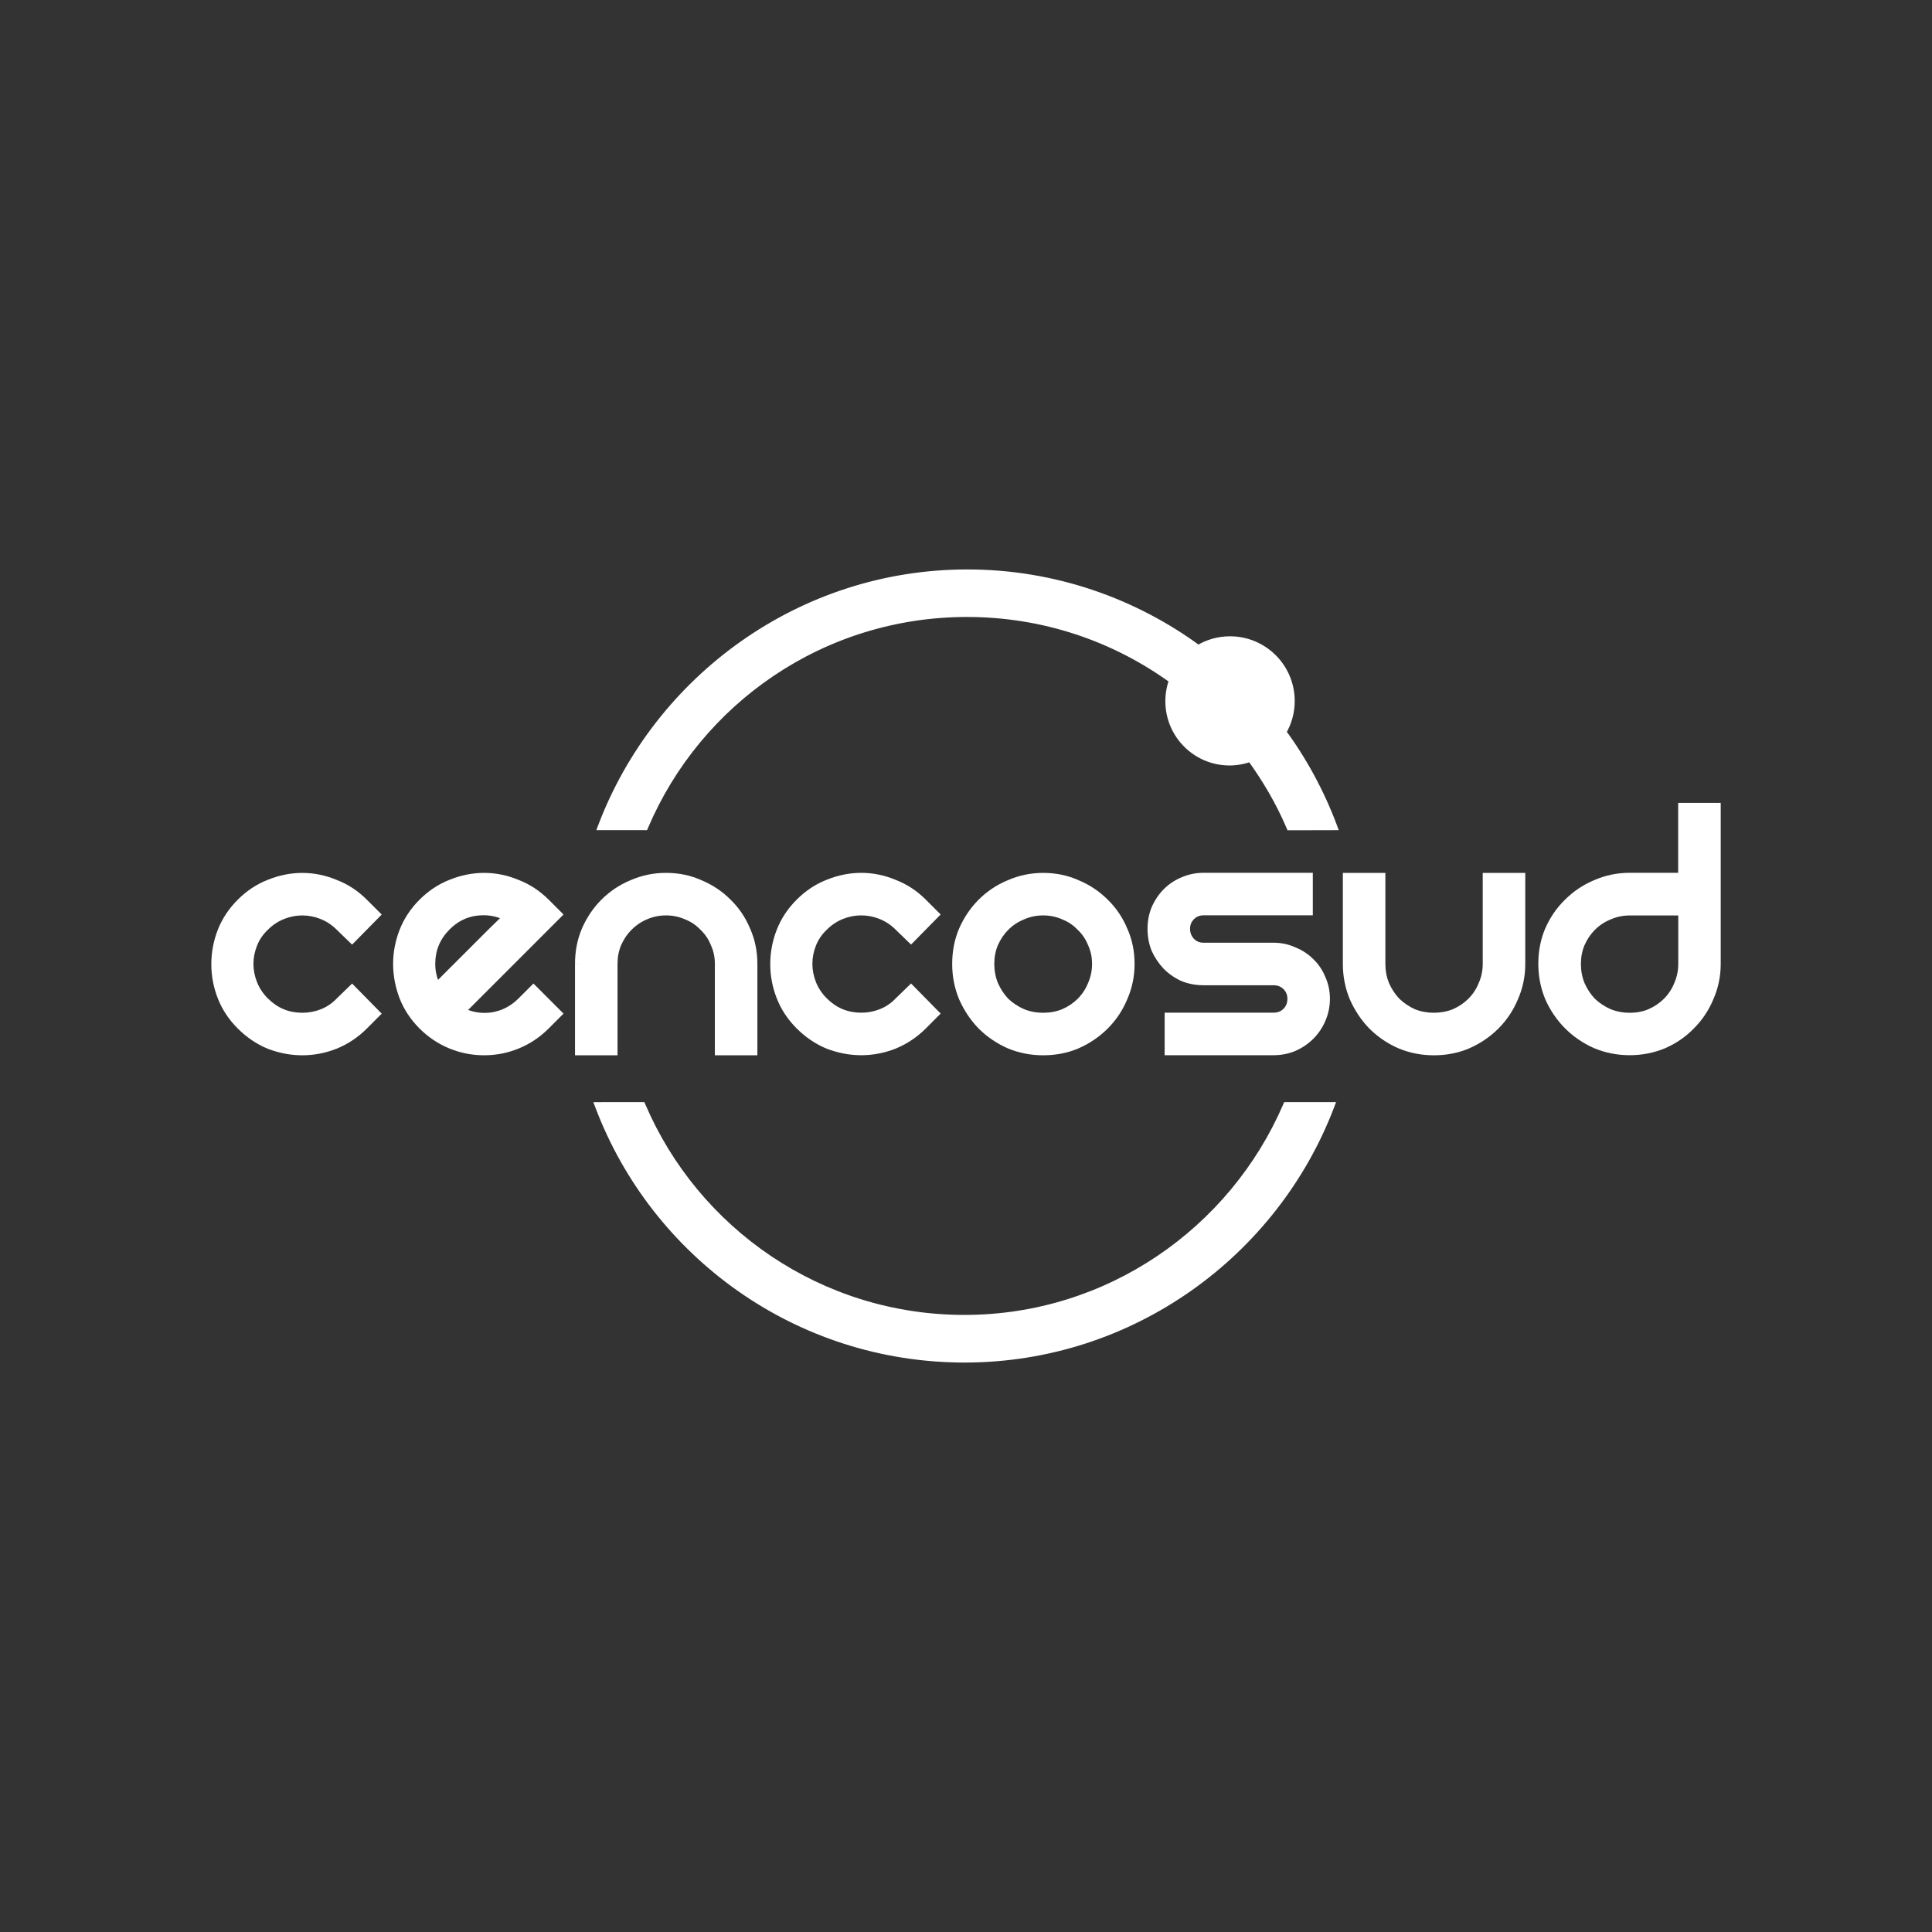 <?xml version="1.0" encoding="utf-8"?>
<!-- Generator: Adobe Illustrator 16.0.0, SVG Export Plug-In . SVG Version: 6.00 Build 0)  -->
<!DOCTYPE svg PUBLIC "-//W3C//DTD SVG 1.1//EN" "http://www.w3.org/Graphics/SVG/1.1/DTD/svg11.dtd">
<svg version="1.1" id="Capa_1" xmlns="http://www.w3.org/2000/svg" xmlns:xlink="http://www.w3.org/1999/xlink" x="0px" y="0px"
	 width="320px" height="320px" viewBox="0 0 320 320" enable-background="new 0 0 320 320" xml:space="preserve">
<rect x="0" y="0" width="320" height="320" fill="#333333" stroke="none"/>
<g>
	<path fill="#FFFFFF" d="M220.335,183.208c-9.286,24.354-32.964,41.819-60.576,41.819c-27.677,0-51.292-17.378-60.538-41.817
		l7.069-0.002c8.888,20.725,29.458,35.245,53.438,35.245c23.923,0,44.481-14.595,53.402-35.245h7.203H220.335z"/>
	<path fill="#FFFFFF" d="M220.335,183.208l-0.612-0.234c-9.193,24.106-32.633,41.399-59.963,41.396
		c-27.396,0.001-50.772-17.204-59.922-41.394l-0.615,0.233v0.657l7.069-0.002v-0.657l-0.603,0.26
		c8.986,20.959,29.792,35.642,54.042,35.644c24.198-0.002,44.987-14.76,54.002-35.643l-0.604-0.261v0.657h7.205v-0.66l-0.613-0.234
		l0.62,0.234v-0.658h-7.639l-0.172,0.398c-8.818,20.419-29.147,34.848-52.797,34.848c-23.709,0-44.045-14.357-52.832-34.847
		l-0.17-0.399l-8.455,0.004l0.336,0.888c9.336,24.687,33.193,42.241,61.153,42.243c27.898-0.003,51.812-17.642,61.193-42.243
		l0.341-0.892h-0.955v0.661H220.335z"/>
	<path fill="#FFFFFF" d="M213.686,136.865c-1.726-4.046-3.968-7.858-6.515-11.369c-1.061,0.387-2.315,0.64-3.511,0.64
		c-5.514,0-9.982-4.47-9.982-9.983c0-1.24,0.226-2.432,0.642-3.526c-9.579-6.97-21.385-11.092-34.139-11.092
		c-24.006,0-44.599,14.535-53.442,35.311h-7.014c9.265-24.354,32.883-41.865,60.487-41.865c14.305,0,27.551,4.705,38.256,12.567
		c1.541-0.957,3.318-1.494,5.267-1.494c5.552,0,10.053,4.501,10.053,10.053c0,1.899-0.508,3.649-1.421,5.162
		c3.469,4.702,6.352,10.038,8.427,15.577L213.686,136.865L213.686,136.865z"/>
	<path fill="#FFFFFF" d="M213.686,136.865l0.604-0.257c-1.748-4.1-4.014-7.953-6.587-11.498l-0.291-0.399l-0.465,0.167
		c-0.993,0.363-2.185,0.602-3.288,0.601c-2.577,0-4.905-1.042-6.594-2.732c-1.689-1.69-2.731-4.016-2.731-6.593
		c0-1.161,0.212-2.272,0.601-3.292l0.179-0.47l-0.406-0.295c-9.688-7.049-21.629-11.217-34.527-11.217
		c-24.276,0-45.103,14.699-54.047,35.71l0.605,0.258v-0.657h-7.014v0.657l0.614,0.234c9.172-24.108,32.552-41.445,59.873-41.442
		c14.158,0,27.268,4.655,37.867,12.44l0.357,0.262l0.378-0.234c1.44-0.896,3.093-1.395,4.92-1.396c2.597,0,4.942,1.05,6.645,2.753
		c1.701,1.703,2.753,4.046,2.753,6.644c-0.001,1.782-0.475,3.409-1.328,4.823l-0.228,0.375l0.263,0.354
		c3.429,4.65,6.285,9.937,8.341,15.418l0.614-0.231l-0.002-0.657l-7.107,0.017v0.656l0.605-0.258l-0.605,0.256l0.001,0.657
		l8.053-0.02l-0.329-0.886c-2.1-5.597-5.009-10.985-8.516-15.738l-0.529,0.391l0.563,0.338c0.974-1.612,1.518-3.485,1.517-5.502
		c-0.001-5.915-4.796-10.709-10.712-10.711c-2.068,0-3.976,0.574-5.613,1.594l0.348,0.557l0.388-0.529
		c-10.813-7.943-24.194-12.695-38.645-12.695c-27.888,0.002-51.741,17.689-61.103,42.29l-0.337,0.891h8.401l0.171-0.399
		c8.746-20.541,29.103-34.913,52.837-34.911c12.615,0,24.281,4.073,33.753,10.964l0.387-0.532l-0.615-0.234
		c-0.444,1.169-0.685,2.439-0.685,3.761c0,5.875,4.762,10.639,10.641,10.639c1.287-0.001,2.604-0.268,3.734-0.677l-0.224-0.619
		l-0.532,0.387c2.522,3.475,4.739,7.245,6.442,11.24l0.171,0.399l0.435-0.001l0.011-0.654L213.686,136.865z"/>
	<path fill="#FFFFFF" d="M198.24,116.022h0.109c0-1.486,0.603-2.831,1.576-3.805s2.317-1.577,3.803-1.577
		c1.488,0,2.834,0.603,3.809,1.577c0.977,0.974,1.579,2.319,1.579,3.805c0,1.485-0.603,2.829-1.578,3.803
		c-0.975,0.974-2.321,1.576-3.81,1.576c-1.485,0-2.83-0.602-3.803-1.576c-0.974-0.974-1.576-2.316-1.576-3.803h-0.223
		c0,3.088,2.506,5.595,5.599,5.596c3.096,0,5.603-2.507,5.604-5.596c-0.001-3.092-2.508-5.6-5.604-5.6
		c-3.093,0-5.599,2.508-5.599,5.6H198.24L198.24,116.022z"/>
	<path fill="#FFFFFF" d="M39.841,149.481c1.415-1.418,3.001-2.468,4.761-3.154c1.801-0.73,3.625-1.094,5.469-1.094
		s3.646,0.364,5.404,1.094c1.805,0.686,3.413,1.736,4.827,3.154l1.997,1.993l-3.991,4.057l-2.058-1.997
		c-0.856-0.858-1.823-1.501-2.897-1.929c-1.07-0.431-2.166-0.641-3.282-0.641s-2.209,0.21-3.281,0.641
		c-1.073,0.429-2.039,1.072-2.896,1.929c-0.858,0.815-1.5,1.758-1.928,2.83c-0.431,1.072-0.646,2.166-0.646,3.282
		c0,1.114,0.215,2.211,0.646,3.282c0.428,1.073,1.07,2.04,1.928,2.898c1.718,1.712,3.775,2.572,6.177,2.572
		c1.158,0,2.274-0.215,3.346-0.643c1.071-0.43,2.016-1.073,2.832-1.929l2.059-1.999l3.99,4.055l-1.997,1.998
		c-1.414,1.415-3.021,2.484-4.827,3.214c-1.759,0.687-3.561,1.032-5.404,1.032c-1.844,0-3.668-0.346-5.469-1.032
		c-1.76-0.729-3.346-1.799-4.761-3.214c-1.417-1.416-2.468-3.004-3.155-4.766c-0.685-1.761-1.027-3.56-1.027-5.402
		c0-1.888,0.344-3.71,1.027-5.472C37.373,152.481,38.423,150.896,39.841,149.481"/>
	<path fill="#FFFFFF" d="M39.841,149.481l0.465,0.464c1.357-1.36,2.862-2.353,4.535-3.006l0.007-0.003
		c1.729-0.7,3.466-1.045,5.223-1.045c1.757,0,3.468,0.345,5.153,1.045l0.005,0l0.013,0.007c1.718,0.653,3.241,1.647,4.594,3.003
		l1.535,1.533l-3.074,3.127l-1.591-1.542l-0.457,0.472l0.466-0.465c-0.916-0.917-1.961-1.615-3.118-2.076
		c-1.145-0.46-2.328-0.689-3.526-0.689c-1.199,0-2.38,0.229-3.526,0.691c-1.157,0.46-2.201,1.158-3.115,2.074l0.464,0.465
		l-0.453-0.476c-0.923,0.877-1.624,1.904-2.084,3.063c-0.461,1.143-0.696,2.325-0.694,3.525c-0.001,1.198,0.233,2.382,0.694,3.527
		c0.46,1.157,1.157,2.201,2.074,3.116c1.82,1.827,4.081,2.771,6.641,2.766c1.24,0,2.443-0.229,3.591-0.689
		c1.158-0.464,2.188-1.164,3.064-2.089l-0.477-0.451l0.458,0.471l1.59-1.544l3.075,3.126l-1.535,1.537
		c-1.354,1.354-2.885,2.373-4.607,3.069l0.245,0.609l-0.238-0.614c-1.688,0.659-3.405,0.989-5.166,0.989s-3.503-0.33-5.236-0.989
		l-0.233,0.614l0.25-0.607c-1.678-0.695-3.187-1.714-4.547-3.073c-1.359-1.359-2.354-2.864-3.008-4.539
		c-0.656-1.688-0.982-3.402-0.982-5.164c0-1.808,0.326-3.545,0.983-5.234c0.653-1.67,1.649-3.177,3.007-4.531l-0.465-0.461
		l-0.464-0.465c-1.476,1.471-2.583,3.139-3.303,4.985c-0.716,1.836-1.075,3.744-1.073,5.711c-0.001,1.927,0.359,3.81,1.073,5.641
		c0.72,1.849,1.827,3.519,3.303,4.992c1.471,1.471,3.131,2.596,4.973,3.355l0.009,0.004l0.008,0.005
		c1.872,0.711,3.778,1.075,5.705,1.075s3.813-0.364,5.644-1.078l0.008-0.002c1.886-0.762,3.572-1.887,5.044-3.358l2.457-2.461
		l-4.904-4.983l-2.538,2.463l-0.007,0.008c-0.755,0.793-1.615,1.377-2.601,1.774c-0.995,0.396-2.023,0.594-3.101,0.594
		c-2.245-0.007-4.099-0.779-5.713-2.38c-0.799-0.801-1.388-1.686-1.783-2.676c-0.402-0.999-0.6-2.01-0.6-3.039
		c0-1.029,0.198-2.037,0.599-3.036c0.395-0.987,0.979-1.845,1.772-2.599l0.003-0.004l0.008-0.008c0.8-0.799,1.687-1.388,2.676-1.784
		c0.999-0.401,2.004-0.596,3.037-0.596s2.041,0.195,3.035,0.596c0.991,0.396,1.879,0.985,2.678,1.784l0.002,0.005l2.532,2.451
		l4.904-4.985l-2.458-2.453c-1.475-1.479-3.166-2.585-5.057-3.304l-0.234,0.614l0.252-0.606c-1.834-0.763-3.727-1.146-5.656-1.145
		c-1.929,0-3.843,0.382-5.717,1.143l0.247,0.608l-0.239-0.612c-1.847,0.719-3.512,1.824-4.987,3.302L39.841,149.481L39.841,149.481z
		"/>
	<path fill="#FFFFFF" d="M74.01,153.471c-1.716,1.718-2.574,3.776-2.574,6.175c0,1.333,0.299,2.598,0.902,3.799
		c0.515-0.516,1.285-1.285,2.313-2.317c1.074-1.07,2.188-2.186,3.347-3.345c1.201-1.201,2.337-2.338,3.409-3.41
		c1.118-1.071,1.976-1.909,2.577-2.509c-1.632-0.817-3.369-1.095-5.213-0.837c-1.8,0.256-3.386,1.07-4.755,2.441 M88.366,163.829
		l4.052,4.054l-1.994,1.997c-1.373,1.372-2.938,2.423-4.699,3.152c-1.758,0.729-3.603,1.093-5.534,1.093
		c-1.928,0-3.775-0.363-5.533-1.093s-3.324-1.78-4.698-3.152c-1.414-1.417-2.464-3.006-3.15-4.765
		c-0.686-1.802-1.032-3.626-1.032-5.472c0-1.84,0.346-3.644,1.032-5.406c0.686-1.756,1.737-3.344,3.15-4.76
		c1.418-1.414,3.004-2.465,4.764-3.153c1.802-0.728,3.625-1.094,5.467-1.094c1.848,0,3.648,0.366,5.407,1.094
		c1.802,0.688,3.413,1.739,4.827,3.153l1.994,1.994l-16.022,16.025c1.631,0.813,3.347,1.094,5.149,0.836
		c1.845-0.301,3.452-1.137,4.826-2.511l2.005-1.999L88.366,163.829z"/>
	<path fill="#FFFFFF" d="M74.01,153.471l-0.466-0.464c-1.828,1.821-2.771,4.082-2.766,6.639c0,1.431,0.325,2.805,0.971,4.092
		l0.408,0.815l0.645-0.645c0.515-0.514,1.285-1.287,2.313-2.315c1.074-1.072,2.188-2.187,3.346-3.346
		c1.201-1.201,2.338-2.338,3.41-3.409l-0.464-0.465l0.455,0.474c1.12-1.074,1.98-1.915,2.585-2.52l0.646-0.644l-0.816-0.406
		c-1.324-0.666-2.731-1-4.193-1c-0.464,0-0.934,0.033-1.407,0.1c-1.943,0.275-3.676,1.168-5.134,2.629l0.465,0.466l0.463,0.466
		c1.289-1.284,2.729-2.018,4.389-2.259c0.415-0.057,0.823-0.086,1.223-0.086c1.261,0,2.452,0.282,3.604,0.859l0.294-0.588
		l-0.465-0.465c-0.597,0.594-1.451,1.431-2.566,2.5l-0.006,0.005l-0.003,0.005c-1.074,1.072-2.21,2.207-3.41,3.41
		c-1.158,1.157-2.272,2.273-3.347,3.344c-1.03,1.032-1.799,1.803-2.314,2.317l0.466,0.466l0.587-0.295
		c-0.558-1.114-0.833-2.269-0.833-3.504c0.007-2.241,0.779-4.098,2.382-5.711l-0.475-0.465L74.01,153.471z M88.361,163.831
		l-0.465,0.468l3.588,3.588l-1.531,1.532c-1.313,1.315-2.805,2.313-4.485,3.01s-3.434,1.044-5.282,1.044
		c-1.846,0-3.602-0.348-5.281-1.044c-1.681-0.696-3.169-1.694-4.485-3.011c-1.354-1.359-2.35-2.864-3.003-4.537l0.002,0.006
		c-0.66-1.732-0.988-3.474-0.988-5.239c0-1.757,0.329-3.477,0.986-5.166c0.654-1.67,1.649-3.177,3.003-4.534
		c1.359-1.355,2.866-2.35,4.539-3.006l0.006-0.002c1.73-0.698,3.465-1.045,5.222-1.045c1.761,0,3.472,0.347,5.156,1.042l0.008,0.005
		l0.007,0.002c1.716,0.657,3.243,1.653,4.597,3.005l1.528,1.528l-16.202,16.206l0.817,0.407c1.325,0.661,2.722,0.998,4.163,0.998
		c0.454,0,0.911-0.033,1.372-0.099l0.007-0.001l0.006-0.002c1.978-0.321,3.726-1.233,5.184-2.694l1.997-1.993l-0.47-0.47
		l-0.464,0.466l0.465-0.465l-0.465-0.465l-1.996,1.993c-1.291,1.284-2.755,2.046-4.467,2.327l0.105,0.648l-0.091-0.65
		c-0.402,0.057-0.798,0.085-1.187,0.085c-1.239,0-2.42-0.283-3.578-0.858l-0.293,0.589l0.465,0.465l16.488-16.491l-2.459-2.458
		c-1.476-1.476-3.167-2.581-5.057-3.304l-0.235,0.616l0.252-0.607c-1.833-0.759-3.723-1.143-5.659-1.143
		c-1.93,0-3.84,0.384-5.713,1.141l0.245,0.609l-0.239-0.613c-1.846,0.724-3.513,1.829-4.988,3.302
		c-1.473,1.476-2.578,3.142-3.299,4.987c-0.712,1.833-1.076,3.722-1.076,5.644c0,1.928,0.361,3.837,1.073,5.706l0.008,0.018
		l-0.006-0.012c0.721,1.846,1.826,3.514,3.298,4.988c1.431,1.433,3.072,2.533,4.912,3.296c1.837,0.761,3.774,1.144,5.785,1.144
		c2.014,0,3.949-0.383,5.786-1.144c1.838-0.762,3.481-1.863,4.912-3.296l2.458-2.462l-4.981-4.982l-0.464,0.466l0.464,0.46
		L88.361,163.831z"/>
	<path fill="#FFFFFF" d="M95.886,159.646c0-2.015,0.363-3.88,1.093-5.595c0.773-1.76,1.801-3.282,3.09-4.569
		c1.328-1.331,2.875-2.359,4.629-3.093c1.761-0.768,3.628-1.155,5.603-1.155c2.016,0,3.882,0.387,5.6,1.155
		c1.755,0.733,3.301,1.761,4.631,3.093c1.328,1.287,2.361,2.809,3.089,4.569c0.77,1.716,1.157,3.58,1.157,5.595v14.482h-5.729
		v-14.482c0-1.199-0.234-2.312-0.708-3.344c-0.427-1.072-1.05-1.997-1.866-2.768c-0.769-0.816-1.693-1.438-2.768-1.867
		c-1.072-0.469-2.208-0.704-3.408-0.704c-1.202,0-2.336,0.234-3.413,0.704c-1.027,0.43-1.95,1.053-2.767,1.867
		c-0.769,0.771-1.394,1.697-1.866,2.768c-0.428,1.031-0.642,2.145-0.642,3.344v14.482h-5.728v-14.48L95.886,159.646z"/>
	<path fill="#FFFFFF" d="M95.886,159.646h0.657c0-1.936,0.348-3.708,1.042-5.338l-0.605-0.258l0.601,0.264
		c0.744-1.69,1.725-3.14,2.954-4.369c1.269-1.27,2.737-2.25,4.417-2.949l0.008-0.003l0.002-0.001c1.678-0.732,3.45-1.1,5.338-1.1
		c1.933,0,3.701,0.368,5.331,1.098l0.008,0.005l0.006,0.002c1.682,0.7,3.15,1.679,4.421,2.949l0.002,0.003l0.004,0.005
		c1.264,1.226,2.241,2.669,2.939,4.349l0.003,0.006l0.005,0.012c0.73,1.629,1.099,3.396,1.099,5.328v13.824h-4.414l0.001-13.824
		c0-1.284-0.254-2.5-0.768-3.619l-0.597,0.274l0.61-0.243c-0.461-1.156-1.14-2.165-2.026-3.002l-0.451,0.477l0.477-0.451
		c-0.835-0.885-1.844-1.564-3-2.027l-0.244,0.61l0.265-0.602c-1.155-0.507-2.387-0.76-3.674-0.76
		c-1.287-0.001-2.519,0.253-3.676,0.76l0.264,0.602l-0.252-0.607c-1.108,0.463-2.105,1.137-2.979,2.009
		c-0.831,0.832-1.501,1.827-2.002,2.968l-0.002,0.007l-0.001,0.006c-0.464,1.114-0.694,2.319-0.693,3.595v13.825h-4.413v-13.825
		h-1.303v15.14h7.042v-15.14c0-1.12,0.198-2.145,0.592-3.091l-0.608-0.253l0.602,0.265c0.444-1.005,1.021-1.856,1.729-2.569
		c0.76-0.757,1.607-1.329,2.556-1.724l0.01-0.005c0.992-0.434,2.032-0.649,3.148-0.649c1.114,0,2.156,0.216,3.144,0.649l0.015,0.006
		l0.005,0.001c0.991,0.399,1.83,0.965,2.533,1.711l0.014,0.012l0.014,0.014c0.747,0.706,1.311,1.545,1.708,2.532l0.006,0.019
		l0.007,0.013c0.433,0.941,0.647,1.956,0.647,3.069v15.14h7.042v-15.14c0-2.1-0.406-4.062-1.214-5.865l-0.601,0.268l0.607-0.251
		c-0.762-1.838-1.846-3.44-3.238-4.79l-0.458,0.471l0.465-0.466c-1.39-1.392-3.012-2.47-4.844-3.232l-0.251,0.607l0.268-0.6
		c-1.803-0.808-3.768-1.213-5.868-1.213c-2.06,0-4.021,0.407-5.865,1.21l0.262,0.603l-0.252-0.607
		c-1.833,0.762-3.453,1.841-4.843,3.232c-1.347,1.347-2.423,2.942-3.226,4.771l-0.002,0.007c-0.768,1.802-1.146,3.761-1.146,5.854
		h0.665L95.886,159.646z"/>
	<path fill="#FFFFFF" d="M132.432,149.481c1.417-1.418,3.002-2.468,4.762-3.154c1.802-0.73,3.623-1.094,5.469-1.094
		c1.845,0,3.646,0.364,5.405,1.094c1.801,0.686,3.41,1.736,4.825,3.154l1.997,1.993l-3.99,4.057l-2.059-1.997
		c-0.86-0.858-1.823-1.501-2.896-1.929c-1.076-0.431-2.169-0.641-3.282-0.641c-1.116,0-2.209,0.21-3.283,0.641
		c-1.073,0.429-2.036,1.072-2.896,1.929c-0.858,0.815-1.501,1.758-1.932,2.83c-0.425,1.072-0.643,2.166-0.643,3.282
		c0,1.114,0.217,2.211,0.643,3.282c0.431,1.073,1.074,2.04,1.932,2.898c1.715,1.712,3.774,2.572,6.179,2.572
		c1.158,0,2.272-0.215,3.345-0.643c1.072-0.43,2.017-1.073,2.833-1.929l2.06-1.999l3.99,4.055l-1.997,1.998
		c-1.415,1.415-3.023,2.484-4.825,3.214c-1.76,0.687-3.56,1.032-5.405,1.032c-1.847,0-3.668-0.346-5.469-1.032
		c-1.76-0.729-3.346-1.799-4.762-3.214c-1.416-1.416-2.468-3.004-3.153-4.766c-0.687-1.761-1.032-3.56-1.032-5.402
		c0-1.888,0.344-3.71,1.032-5.472c0.68-1.76,1.73-3.345,3.146-4.761"/>
	<path fill="#FFFFFF" d="M132.432,149.481l0.464,0.464c1.359-1.358,2.864-2.353,4.537-3.006l0.008-0.003
		c1.729-0.7,3.461-1.045,5.223-1.045c1.758,0,3.469,0.345,5.152,1.045l0.009,0.002l0.009,0.005c1.716,0.653,3.241,1.647,4.596,3.003
		l1.534,1.533l-3.075,3.127l-1.59-1.542l-0.458,0.472l0.465-0.465c-0.917-0.917-1.959-1.614-3.117-2.076
		c-1.147-0.46-2.329-0.689-3.526-0.689c-1.199,0-2.382,0.229-3.528,0.689c-1.156,0.463-2.198,1.16-3.115,2.076l0.465,0.465
		l-0.454-0.476c-0.921,0.877-1.623,1.904-2.087,3.063c-0.455,1.146-0.69,2.325-0.69,3.525c0,1.2,0.235,2.382,0.689,3.524
		c0.464,1.161,1.162,2.205,2.077,3.119c1.82,1.827,4.082,2.772,6.644,2.767c1.238,0,2.44-0.229,3.588-0.689
		c1.16-0.465,2.189-1.163,3.066-2.089l-0.477-0.451l0.458,0.47l1.589-1.543l3.075,3.126l-1.534,1.537
		c-1.356,1.354-2.887,2.373-4.608,3.07l0.247,0.608l-0.239-0.613c-1.688,0.659-3.405,0.988-5.166,0.988
		c-1.765,0-3.503-0.329-5.237-0.99l-0.233,0.615l0.25-0.607c-1.677-0.696-3.188-1.714-4.548-3.073
		c-1.357-1.359-2.354-2.865-3.004-4.537c-0.66-1.689-0.986-3.405-0.986-5.167c0-1.807,0.328-3.545,0.986-5.233
		c0.651-1.672,1.646-3.178,3.004-4.533l-0.476-0.47l-0.464-0.465c-1.475,1.471-2.583,3.139-3.301,4.985
		c-0.715,1.835-1.077,3.743-1.077,5.71c0,1.927,0.361,3.811,1.077,5.643c0.719,1.847,1.826,3.518,3.301,4.99
		c1.472,1.47,3.133,2.595,4.975,3.356l0.006,0.002l0.012,0.005c1.871,0.712,3.776,1.075,5.705,1.075
		c1.927,0,3.813-0.364,5.643-1.077l0.007-0.003c1.885-0.762,3.571-1.887,5.044-3.357l2.457-2.461l-4.906-4.984l-2.534,2.46
		l-0.01,0.011c-0.755,0.793-1.617,1.378-2.602,1.774c-0.997,0.396-2.022,0.595-3.1,0.595c-2.249-0.008-4.103-0.78-5.715-2.38
		c-0.798-0.801-1.388-1.687-1.785-2.677c-0.396-0.999-0.596-2.011-0.596-3.038c0-1.029,0.2-2.038,0.597-3.039
		c0.394-0.981,0.979-1.842,1.771-2.595l0.005-0.005l0.007-0.006c0.803-0.802,1.688-1.389,2.676-1.785
		c1-0.401,2.006-0.595,3.039-0.595c1.031,0,2.036,0.193,3.037,0.595c0.99,0.396,1.875,0.984,2.677,1.785l2.534,2.455l4.904-4.985
		l-2.456-2.453c-1.476-1.479-3.168-2.585-5.056-3.303l-0.234,0.614l0.252-0.607c-1.836-0.763-3.727-1.146-5.657-1.145
		c-1.935,0-3.844,0.382-5.717,1.143l0.247,0.608l-0.239-0.612c-1.848,0.719-3.513,1.824-4.988,3.302l0.475,0.469H132.432z"/>
	<path fill="#FFFFFF" d="M164.028,159.646c0,1.207,0.214,2.344,0.644,3.415c0.474,1.071,1.094,2.016,1.865,2.831
		c0.815,0.771,1.759,1.393,2.831,1.864c1.068,0.433,2.209,0.645,3.412,0.645c1.199,0,2.337-0.213,3.407-0.645
		c1.074-0.472,1.996-1.094,2.77-1.864c0.815-0.815,1.436-1.76,1.865-2.831c0.472-1.071,0.708-2.208,0.708-3.415
		c0-1.199-0.234-2.312-0.708-3.344c-0.43-1.072-1.052-1.997-1.865-2.763c-0.774-0.819-1.695-1.44-2.77-1.869
		c-1.07-0.472-2.208-0.706-3.407-0.706c-1.201,0-2.344,0.234-3.412,0.706c-1.072,0.429-2.016,1.05-2.831,1.869
		c-0.773,0.767-1.392,1.692-1.865,2.763c-0.435,1.035-0.645,2.145-0.645,3.346 M158.362,159.647c0-2.012,0.364-3.88,1.093-5.596
		c0.773-1.76,1.802-3.282,3.087-4.569c1.331-1.331,2.876-2.359,4.634-3.088c1.759-0.772,3.625-1.158,5.601-1.158
		c2.014,0,3.883,0.386,5.598,1.158c1.759,0.729,3.304,1.758,4.635,3.088c1.327,1.288,2.359,2.81,3.087,4.569
		c0.773,1.716,1.159,3.583,1.159,5.596c0,1.977-0.386,3.842-1.159,5.601c-0.728,1.758-1.76,3.305-3.087,4.637
		c-1.331,1.328-2.875,2.377-4.635,3.152c-1.716,0.728-3.584,1.094-5.598,1.094c-1.976,0-3.842-0.364-5.601-1.094
		c-1.757-0.776-3.303-1.824-4.634-3.152c-1.285-1.332-2.314-2.878-3.087-4.637c-0.725-1.759-1.09-3.625-1.09-5.601"/>
	<path fill="#FFFFFF" d="M164.028,159.646h-0.656c-0.002,1.285,0.227,2.509,0.691,3.66l0.003,0.008l0.005,0.014
		c0.501,1.133,1.163,2.145,1.99,3.016l0.014,0.016l0.013,0.011c0.87,0.824,1.881,1.49,3.017,1.99l0.012,0.005l0.008,0.003
		c1.152,0.466,2.379,0.692,3.658,0.692c1.275,0,2.502-0.227,3.655-0.692l0.005-0.002l0.013-0.005
		c1.143-0.504,2.136-1.171,2.969-2.004c0.878-0.875,1.551-1.9,2.012-3.049l-0.609-0.246l0.603,0.264
		c0.507-1.152,0.763-2.386,0.762-3.678c0.001-1.285-0.256-2.499-0.767-3.617l-0.598,0.272l0.609-0.245
		c-0.463-1.154-1.141-2.163-2.025-2.997l-0.451,0.478l0.477-0.451c-0.837-0.887-1.844-1.567-3.003-2.028l-0.242,0.61l0.264-0.601
		c-1.154-0.511-2.387-0.764-3.673-0.763c-1.288-0.001-2.523,0.252-3.678,0.763l0.266,0.601l-0.244-0.61
		c-1.152,0.461-2.176,1.135-3.053,2.014l0.002-0.001c-0.835,0.83-1.5,1.827-2.003,2.966l-0.004,0.006l-0.001,0.006
		c-0.469,1.114-0.696,2.322-0.695,3.596h1.311c0-1.121,0.198-2.145,0.593-3.09l-0.607-0.254l0.602,0.266
		c0.444-1.007,1.019-1.857,1.728-2.563l0.003-0.003c0.755-0.756,1.617-1.325,2.61-1.722l0.012-0.006l0.01-0.004
		c0.987-0.435,2.029-0.65,3.146-0.65c1.113,0,2.155,0.215,3.143,0.65l0.012,0.005l0.011,0.005c0.992,0.397,1.826,0.96,2.535,1.71
		l0.011,0.01l0.017,0.015c0.743,0.704,1.309,1.542,1.708,2.533l0.006,0.012l0.006,0.015c0.432,0.943,0.647,1.958,0.647,3.072
		c0,1.12-0.217,2.161-0.652,3.149l-0.003,0.01l-0.004,0.01c-0.399,0.993-0.97,1.858-1.722,2.612
		c-0.714,0.712-1.563,1.287-2.568,1.728l0.263,0.602l-0.245-0.609c-0.99,0.399-2.039,0.597-3.162,0.597
		c-1.126,0-2.176-0.197-3.167-0.597l-0.245,0.609l0.265-0.601c-1.009-0.444-1.886-1.023-2.644-1.74l-0.453,0.478l0.477-0.454
		c-0.72-0.757-1.294-1.636-1.741-2.644l-0.602,0.266l0.609-0.247c-0.397-0.99-0.596-2.038-0.596-3.168h-0.662L164.028,159.646z
		 M158.364,159.646h0.658c0-1.933,0.347-3.708,1.042-5.338l-0.606-0.258l0.603,0.264c0.741-1.69,1.725-3.14,2.95-4.369
		c1.271-1.27,2.739-2.248,4.421-2.946l0.006-0.002l0.007-0.002c1.677-0.734,3.445-1.103,5.336-1.103c1.928,0,3.699,0.368,5.328,1.1
		l0.011,0.005l0.008,0.002c1.683,0.698,3.148,1.676,4.422,2.946l0.015,0.015l-0.009-0.01c1.263,1.228,2.239,2.671,2.938,4.35
		l0.003,0.011l0.005,0.009c0.73,1.628,1.099,3.398,1.1,5.327c-0.001,1.89-0.367,3.661-1.102,5.336l-0.007,0.015h0.001
		c-0.699,1.68-1.679,3.148-2.946,4.42c-1.272,1.271-2.746,2.271-4.432,3.016l0.263,0.602l-0.257-0.605
		c-1.63,0.693-3.406,1.041-5.341,1.041c-1.896,0-3.673-0.347-5.349-1.042l-0.253,0.606l0.266-0.602
		c-1.688-0.744-3.161-1.745-4.434-3.017l-0.466,0.466l0.474-0.456c-1.231-1.274-2.217-2.752-2.96-4.443l-0.602,0.264l0.607-0.249
		c-0.696-1.68-1.042-3.457-1.042-5.351h-1.311c0,2.055,0.379,4.013,1.144,5.853l0.005,0.013c0.801,1.824,1.876,3.439,3.219,4.826
		l0.006,0.007l0.001,0.002c1.389,1.386,3.004,2.482,4.832,3.288l0.008,0.005l0.007,0.002c1.839,0.762,3.796,1.145,5.853,1.145
		c2.092,0,4.052-0.381,5.854-1.146l0.008-0.005c1.828-0.806,3.444-1.903,4.833-3.287c1.389-1.392,2.47-3.014,3.23-4.848
		l-0.607-0.254l0.602,0.266c0.81-1.843,1.216-3.805,1.215-5.866c0.001-2.096-0.403-4.062-1.216-5.865l-0.601,0.269l0.607-0.252
		c-0.761-1.837-1.846-3.44-3.238-4.789l-0.456,0.472l0.464-0.466c-1.391-1.392-3.011-2.47-4.844-3.23l-0.252,0.607l0.268-0.6
		c-1.804-0.811-3.769-1.217-5.867-1.216c-2.062-0.001-4.023,0.406-5.864,1.213l0.263,0.603l-0.251-0.607
		c-1.834,0.76-3.456,1.838-4.846,3.23c-1.344,1.347-2.423,2.942-3.227,4.771l-0.005,0.012l0.002-0.007
		c-0.767,1.803-1.145,3.764-1.145,5.854h0.661L158.364,159.646z"/>
	<path fill="#FFFFFF" d="M216.79,145.236v5.73h-17.437c-0.815,0-1.5,0.274-2.059,0.835c-0.559,0.555-0.838,1.242-0.838,2.058
		c0,0.815,0.279,1.521,0.838,2.124c0.559,0.559,1.243,0.835,2.059,0.835h11.583c1.202,0,2.319,0.236,3.346,0.709
		c1.072,0.427,1.996,1.027,2.767,1.801c0.815,0.772,1.438,1.693,1.868,2.764c0.47,1.03,0.707,2.147,0.707,3.35
		c0,1.201-0.237,2.341-0.707,3.412c-0.433,1.03-1.053,1.951-1.868,2.762c-0.771,0.773-1.694,1.398-2.767,1.868
		c-1.026,0.431-2.144,0.646-3.346,0.646h-17.375V168.4h17.375c0.858,0,1.564-0.278,2.123-0.837c0.558-0.56,0.838-1.265,0.838-2.122
		c0-0.815-0.28-1.503-0.838-2.06c-0.559-0.558-1.265-0.839-2.123-0.839h-11.583c-1.199,0-2.339-0.214-3.412-0.642
		c-1.027-0.472-1.93-1.095-2.699-1.867c-0.773-0.815-1.394-1.738-1.867-2.765c-0.43-1.073-0.642-2.21-0.642-3.411
		c0-1.203,0.212-2.316,0.642-3.346c0.474-1.073,1.094-1.997,1.867-2.769c0.77-0.77,1.673-1.372,2.699-1.801
		c1.073-0.472,2.212-0.707,3.412-0.707h17.429L216.79,145.236L216.79,145.236z"/>
	<path fill="#FFFFFF" d="M216.79,145.236h-0.655v5.071h-16.781c-0.962-0.008-1.855,0.349-2.524,1.029
		c-0.677,0.664-1.034,1.558-1.028,2.521c-0.005,0.967,0.351,1.864,1.013,2.571l0.008,0.01l0.008,0.009
		c0.671,0.677,1.563,1.033,2.526,1.027h11.582c1.115,0,2.132,0.219,3.071,0.648l0.013,0.007l0.019,0.008
		c0.996,0.396,1.836,0.947,2.544,1.655l0.007,0.004l0.008,0.008c0.747,0.709,1.313,1.544,1.712,2.534l0.005,0.014l0.007,0.014
		c0.428,0.942,0.647,1.961,0.647,3.075c0,1.113-0.22,2.159-0.651,3.148l-0.01,0.019l0.005-0.01c-0.399,0.951-0.968,1.797-1.725,2.55
		c-0.715,0.715-1.564,1.293-2.568,1.732l0.264,0.604l-0.254-0.606c-0.942,0.395-1.968,0.594-3.091,0.594h-16.718v-4.414h16.718
		c0.996,0.006,1.911-0.344,2.588-1.033c0.68-0.672,1.035-1.584,1.028-2.584c0.007-0.965-0.354-1.856-1.03-2.524
		c-0.674-0.682-1.586-1.036-2.587-1.03h-11.583c-1.124,0-2.175-0.198-3.17-0.596l-0.242,0.611l0.274-0.598
		c-0.959-0.441-1.794-1.019-2.512-1.735l-0.464,0.465l0.477-0.452c-0.724-0.762-1.304-1.622-1.748-2.588l-0.597,0.275l0.611-0.243
		c-0.398-0.993-0.596-2.044-0.596-3.168s0.197-2.146,0.591-3.092l-0.606-0.254l0.601,0.264c0.445-1.007,1.021-1.856,1.731-2.57
		c0.711-0.708,1.537-1.26,2.488-1.658l0.012-0.005c0.989-0.434,2.032-0.65,3.147-0.651h17.437v-0.672h-0.657h0.647v-0.657h-17.437
		c-1.284,0-2.521,0.254-3.677,0.763l0.265,0.602l-0.255-0.607c-1.101,0.46-2.08,1.112-2.91,1.942
		c-0.833,0.834-1.502,1.828-2.005,2.969l-0.003,0.009l-0.002,0.005c-0.466,1.115-0.692,2.318-0.691,3.598
		c-0.001,1.278,0.226,2.503,0.687,3.656l0.009,0.018l0.007,0.013c0.502,1.091,1.164,2.076,1.986,2.942l0.007,0.008l0.006,0.005
		c0.827,0.828,1.799,1.499,2.892,1.999l0.016,0.008l0.016,0.006c1.153,0.463,2.379,0.689,3.656,0.689h11.584
		c0.716,0.007,1.216,0.214,1.655,0.646c0.439,0.448,0.64,0.932,0.646,1.596c-0.008,0.715-0.213,1.214-0.646,1.655
		c-0.439,0.435-0.937,0.638-1.655,0.645h-18.032v7.046h18.032c1.279,0,2.485-0.234,3.599-0.698l0.008-0.004v-0.001
		c1.145-0.501,2.137-1.172,2.971-2.006c0.87-0.867,1.544-1.864,2.008-2.973l-0.606-0.255l0.602,0.263
		c0.505-1.152,0.763-2.387,0.763-3.676c0-1.288-0.258-2.504-0.767-3.619l-0.598,0.271l0.609-0.244
		c-0.463-1.154-1.141-2.159-2.025-2.997l-0.453,0.476l0.467-0.465c-0.836-0.838-1.84-1.49-2.991-1.947l-0.242,0.61l0.275-0.596
		c-1.116-0.514-2.332-0.771-3.62-0.771h-11.583c-0.666-0.006-1.146-0.203-1.595-0.643l-0.464,0.465l0.48-0.447
		c-0.452-0.499-0.654-1.012-0.66-1.678c0.007-0.665,0.205-1.146,0.643-1.591c0.451-0.442,0.929-0.639,1.595-0.644h18.095v-7.044
		h-0.656v0.653L216.79,145.236z"/>
	<path fill="#FFFFFF" d="M251.988,145.236v14.412c0,1.975-0.387,3.841-1.16,5.601c-0.728,1.756-1.758,3.303-3.088,4.636
		c-1.329,1.33-2.874,2.378-4.634,3.149c-1.716,0.73-3.58,1.097-5.598,1.097c-1.974,0-3.841-0.366-5.598-1.097
		c-1.76-0.772-3.303-1.82-4.633-3.149c-1.287-1.333-2.318-2.879-3.091-4.636c-0.73-1.76-1.094-3.626-1.094-5.601v-14.412h5.727
		v14.412c0,1.206,0.215,2.341,0.645,3.414c0.471,1.069,1.093,2.014,1.865,2.829c0.815,0.771,1.736,1.393,2.768,1.867
		c1.071,0.429,2.207,0.642,3.408,0.642c1.2,0,2.338-0.214,3.412-0.642c1.07-0.475,1.994-1.096,2.768-1.867
		c0.813-0.815,1.435-1.76,1.862-2.829c0.474-1.073,0.71-2.208,0.71-3.414v-14.412h5.726H251.988z"/>
	<path fill="#FFFFFF" d="M251.988,145.236h-0.657v14.412c-0.002,1.889-0.366,3.66-1.104,5.339l-0.003,0.007l-0.002,0.005
		c-0.699,1.679-1.678,3.148-2.947,4.422c-1.271,1.27-2.743,2.271-4.432,3.012l0.263,0.602l-0.257-0.605
		c-1.631,0.695-3.403,1.045-5.34,1.045c-1.892,0-3.669-0.35-5.347-1.046l-0.252,0.606l0.264-0.602
		c-1.688-0.741-3.159-1.742-4.432-3.012l-0.465,0.465l0.472-0.457c-1.233-1.275-2.218-2.754-2.961-4.441l-0.602,0.263l0.607-0.251
		c-0.697-1.679-1.044-3.458-1.044-5.351v-13.755h4.41v13.755c0,1.285,0.23,2.508,0.691,3.657l0.006,0.012l0.004,0.012
		c0.501,1.132,1.164,2.143,1.992,3.015l0.014,0.015l0.011,0.011c0.866,0.819,1.849,1.483,2.945,1.987l0.017,0.009l0.013,0.006
		c1.151,0.46,2.377,0.689,3.656,0.689c1.276,0,2.501-0.229,3.653-0.689l0.01-0.004l0.013-0.006c1.14-0.503,2.133-1.172,2.968-2.003
		c0.877-0.877,1.549-1.902,2.009-3.051l-0.609-0.243l0.603,0.266c0.51-1.157,0.764-2.389,0.764-3.68v-13.755h5.069V145.236l-0.657,0
		h0.64v-0.657h-6.384v15.07c-0.001,1.121-0.218,2.158-0.653,3.148l-0.006,0.013l-0.004,0.01c-0.396,0.99-0.966,1.854-1.718,2.607
		c-0.714,0.712-1.565,1.286-2.57,1.732l0.266,0.601l-0.244-0.61c-0.993,0.396-2.043,0.596-3.167,0.596
		c-1.123,0-2.173-0.199-3.166-0.596l-0.242,0.61l0.273-0.596c-0.971-0.446-1.824-1.025-2.589-1.749l-0.452,0.478l0.476-0.452
		c-0.719-0.76-1.298-1.638-1.741-2.644l-0.602,0.267l0.609-0.244c-0.396-0.996-0.597-2.042-0.597-3.17v-15.07h-7.041v15.07
		c0,2.054,0.381,4.01,1.146,5.853l0.003,0.008l0.003,0.006c0.802,1.822,1.875,3.436,3.217,4.826l0.008,0.006l0.002,0.002
		c1.385,1.386,3.002,2.483,4.832,3.286l0.008,0.004l0.005,0.002c1.839,0.764,3.798,1.147,5.851,1.147
		c2.097,0,4.054-0.384,5.854-1.15l0.009-0.003c1.829-0.803,3.447-1.899,4.835-3.286c1.39-1.394,2.471-3.016,3.229-4.846
		l-0.607-0.254l0.603,0.265c0.811-1.844,1.217-3.805,1.216-5.866v-15.07h-0.657v0.664L251.988,145.236z"/>
	<path fill="#FFFFFF" d="M269.938,168.396c1.199,0,2.318-0.213,3.349-0.641c1.073-0.474,1.991-1.096,2.765-1.869
		c0.816-0.814,1.439-1.758,1.865-2.828c0.474-1.073,0.709-2.207,0.709-3.414v-8.684h-8.688c-1.201,0-2.337,0.232-3.409,0.705
		c-1.073,0.43-2.016,1.053-2.829,1.868c-0.775,0.771-1.395,1.693-1.867,2.764c-0.43,1.031-0.645,2.147-0.645,3.346
		c0,1.206,0.217,2.342,0.645,3.415c0.473,1.069,1.093,2.014,1.867,2.828c0.814,0.772,1.756,1.396,2.829,1.869
		c1.07,0.43,2.205,0.64,3.405,0.64 M284.35,133.654v25.993c0,1.976-0.387,3.842-1.16,5.604c-0.727,1.755-1.756,3.301-3.086,4.634
		c-1.288,1.328-2.809,2.378-4.57,3.149c-1.758,0.73-3.625,1.095-5.599,1.095c-1.971,0-3.838-0.364-5.596-1.095
		c-1.761-0.771-3.304-1.822-4.636-3.149c-1.329-1.333-2.379-2.878-3.152-4.634c-0.729-1.762-1.096-3.628-1.096-5.604
		c0-2.014,0.366-3.881,1.096-5.595c0.773-1.76,1.824-3.284,3.152-4.568c1.331-1.333,2.874-2.362,4.636-3.093
		c1.758-0.768,3.625-1.155,5.596-1.155h8.688v-11.582h5.73H284.35z"/>
	<path fill="#FFFFFF" d="M269.938,168.396v0.658c1.278,0,2.487-0.228,3.601-0.693l0.012-0.005c1.142-0.504,2.133-1.172,2.966-2.003
		c0.876-0.878,1.553-1.901,2.013-3.052l-0.611-0.243l0.602,0.265c0.512-1.157,0.764-2.388,0.764-3.68v-9.34h-9.344
		c-1.287-0.001-2.52,0.252-3.675,0.76l0.265,0.602l-0.245-0.609c-1.153,0.46-2.175,1.136-3.05,2.012
		c-0.836,0.833-1.504,1.826-2.003,2.966l-0.006,0.012c-0.466,1.115-0.695,2.322-0.695,3.598c0,1.287,0.229,2.51,0.691,3.66
		l0.007,0.014l0.003,0.006c0.5,1.133,1.162,2.146,1.991,3.018l0.01,0.011l0.015,0.014c0.87,0.824,1.88,1.488,3.018,1.991
		l0.008,0.004l0.013,0.006c1.15,0.46,2.375,0.688,3.654,0.688v-1.306c-1.124,0-2.172-0.197-3.167-0.594l-0.242,0.61l0.265-0.601
		c-1.009-0.446-1.885-1.025-2.644-1.746l-0.452,0.478l0.477-0.451c-0.721-0.759-1.299-1.637-1.742-2.641l-0.602,0.264l0.61-0.244
		c-0.398-0.995-0.597-2.041-0.597-3.171c0-1.121,0.197-2.145,0.594-3.092l-0.607-0.254l0.602,0.266
		c0.442-1.004,1.015-1.854,1.729-2.564c0.754-0.757,1.618-1.326,2.609-1.723l0.011-0.004l0.012-0.006
		c0.988-0.434,2.028-0.648,3.145-0.648h8.031v8.026c-0.001,1.121-0.217,2.159-0.653,3.149l-0.006,0.011l-0.003,0.011
		c-0.397,0.989-0.966,1.855-1.72,2.608c-0.714,0.712-1.563,1.286-2.566,1.73l0.266,0.603l-0.253-0.608
		c-0.947,0.395-1.973,0.592-3.096,0.592v0.667L269.938,168.396z M284.354,133.656h-0.656v25.992
		c-0.003,1.891-0.368,3.661-1.104,5.34l-0.007,0.012c-0.698,1.679-1.676,3.147-2.945,4.422l-0.007,0.01l0.001-0.002
		c-1.229,1.267-2.674,2.265-4.362,3.004l0.264,0.603l-0.253-0.607c-1.678,0.697-3.454,1.046-5.346,1.046
		c-1.891,0-3.667-0.349-5.345-1.046l-0.253,0.607l0.263-0.603c-1.688-0.74-3.158-1.742-4.432-3.013
		c-1.271-1.273-2.274-2.75-3.017-4.432l-0.601,0.264l0.607-0.252c-0.695-1.682-1.044-3.457-1.044-5.352
		c0-1.935,0.349-3.71,1.042-5.338l-0.605-0.257l0.602,0.263c0.741-1.688,1.742-3.136,3.008-4.361l0.009-0.008
		c1.27-1.27,2.736-2.248,4.421-2.949l0.011-0.004c1.679-0.732,3.448-1.1,5.334-1.1h9.345v-11.583h5.07v-0.672h-0.656h0.644v-0.657
		h-6.384v11.581h-8.031c-2.058-0.001-4.019,0.405-5.86,1.21l0.264,0.603l-0.253-0.607c-1.838,0.763-3.456,1.843-4.846,3.233
		l0.466,0.467l-0.459-0.474c-1.391,1.346-2.492,2.944-3.296,4.778l-0.007,0.013l0.003-0.005c-0.767,1.799-1.147,3.758-1.147,5.852
		c0,2.054,0.383,4.012,1.145,5.854l0.003,0.008l0.004,0.006c0.804,1.825,1.902,3.442,3.288,4.833
		c1.389,1.388,3.004,2.485,4.835,3.287l0.007,0.004l0.006,0.001c1.84,0.764,3.796,1.147,5.85,1.147c2.055,0,4.011-0.384,5.851-1.147
		l0.013-0.005c1.835-0.803,3.431-1.904,4.776-3.294l-0.47-0.457l0.464,0.464c1.392-1.392,2.47-3.014,3.229-4.844l-0.607-0.253
		l0.604,0.263c0.809-1.843,1.216-3.805,1.215-5.867v-26.65h-0.657v0.664L284.354,133.656z"/>
</g>
</svg>
